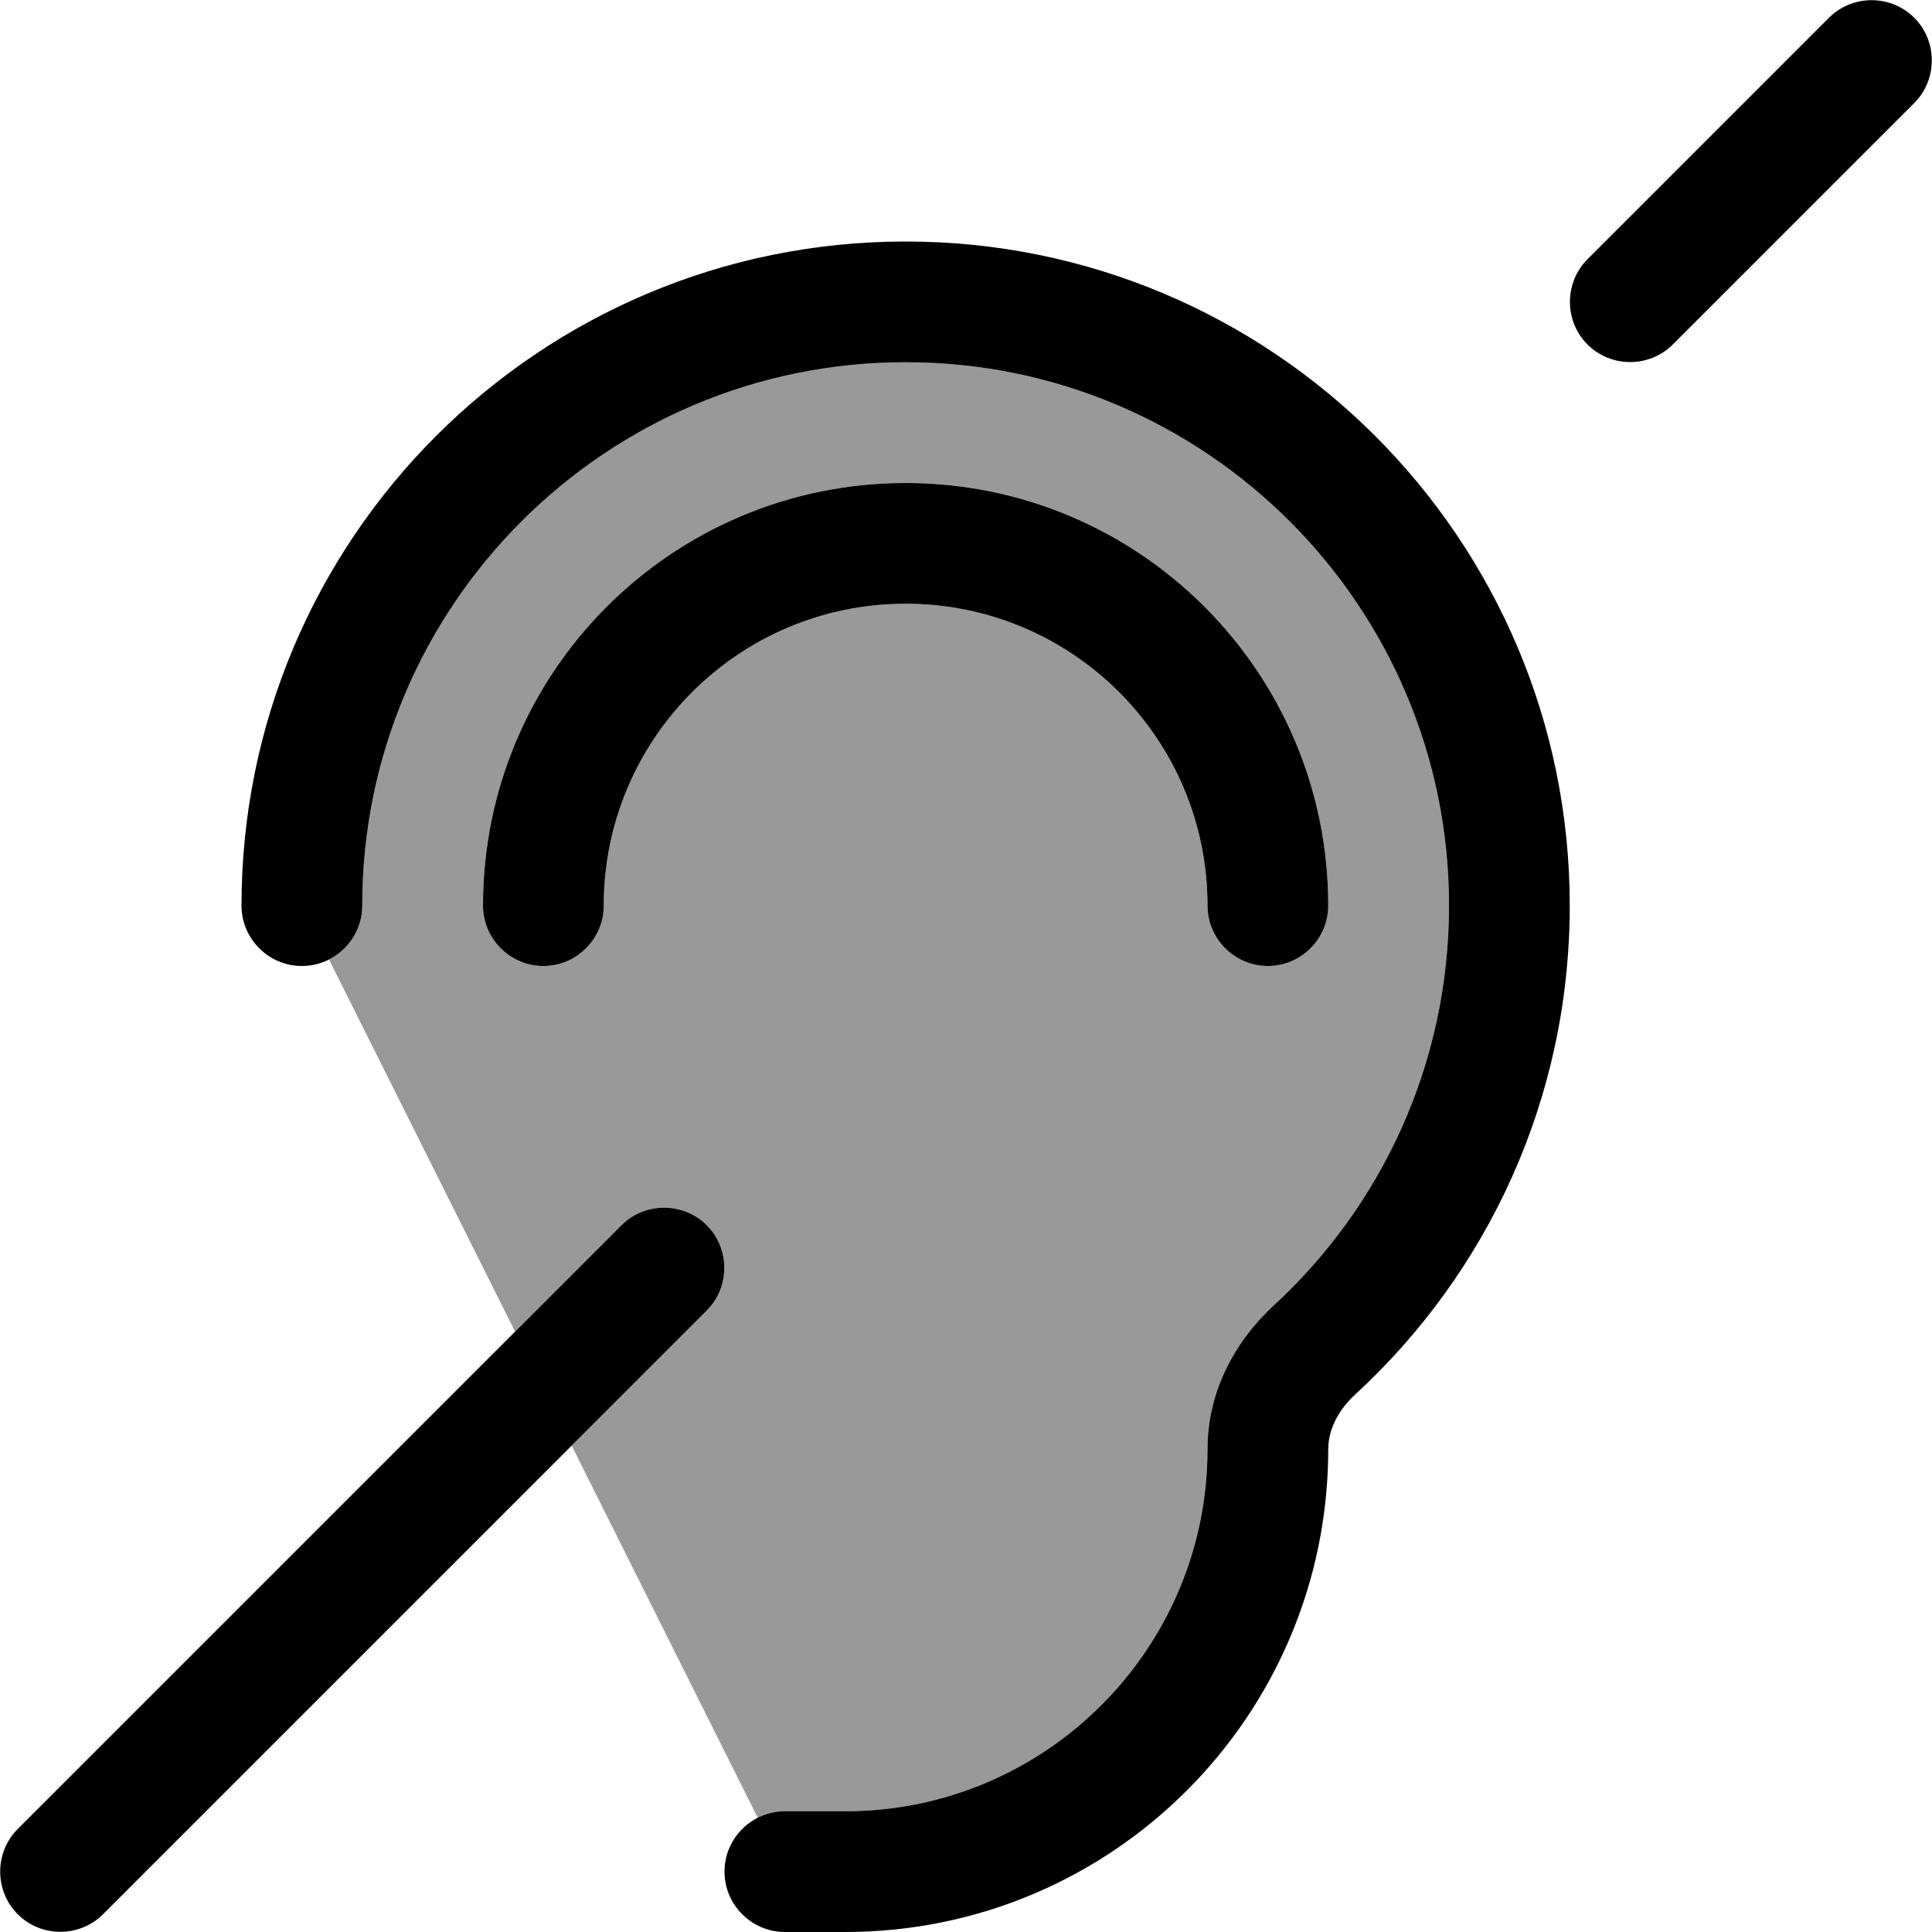 <svg xmlns="http://www.w3.org/2000/svg" viewBox="0 0 512 512"><!--! Font Awesome Pro 6.7.1 by @fontawesome - https://fontawesome.com License - https://fontawesome.com/license (Commercial License) Copyright 2024 Fonticons, Inc. --><defs><style>.fa-secondary{opacity:.4}</style></defs><path class="fa-secondary" d="M87.2 254.3c5.2-2.6 8.8-8.1 8.8-14.3c0-79.5 64.5-144 144-144s144 64.5 144 144c0 41.9-17.9 79.7-46.5 106c-10.1 9.2-17.5 22.6-17.5 38c0 53-43 96-96 96l-16 0c-2.6 0-5 .6-7.2 1.7l-49.3-98.6 35.8-35.8c6.2-6.2 6.2-16.4 0-22.6s-16.4-6.2-22.6 0l-28.2 28.2L87.2 254.3zM128 240c0 8.8 7.2 16 16 16s16-7.2 16-16c0-44.2 35.8-80 80-80s80 35.8 80 80c0 8.8 7.2 16 16 16s16-7.2 16-16c0-61.9-50.1-112-112-112s-112 50.1-112 112z"/><path class="fa-primary" d="M507.3 27.3l-64 64c-6.2 6.2-16.4 6.2-22.6 0s-6.2-16.4 0-22.6l64-64c6.2-6.2 16.4-6.2 22.6 0s6.2 16.4 0 22.6zm-320 320l-160 160c-6.2 6.2-16.4 6.2-22.6 0s-6.2-16.4 0-22.6l160-160c6.2-6.2 16.4-6.2 22.6 0s6.2 16.4 0 22.6zM240 96C160.5 96 96 160.5 96 240c0 8.8-7.2 16-16 16s-16-7.2-16-16c0-97.2 78.8-176 176-176s176 78.8 176 176c0 51.3-21.9 97.4-56.9 129.6c-4.8 4.4-7.1 9.7-7.1 14.4c0 70.7-57.3 128-128 128l-16 0c-8.8 0-16-7.2-16-16s7.2-16 16-16l16 0c53 0 96-43 96-96c0-15.4 7.4-28.7 17.5-38c28.6-26.3 46.5-64.1 46.5-106c0-79.5-64.5-144-144-144zm0 64c-44.2 0-80 35.8-80 80c0 8.8-7.2 16-16 16s-16-7.2-16-16c0-61.9 50.1-112 112-112s112 50.1 112 112c0 8.8-7.2 16-16 16s-16-7.2-16-16c0-44.2-35.8-80-80-80z"/></svg>